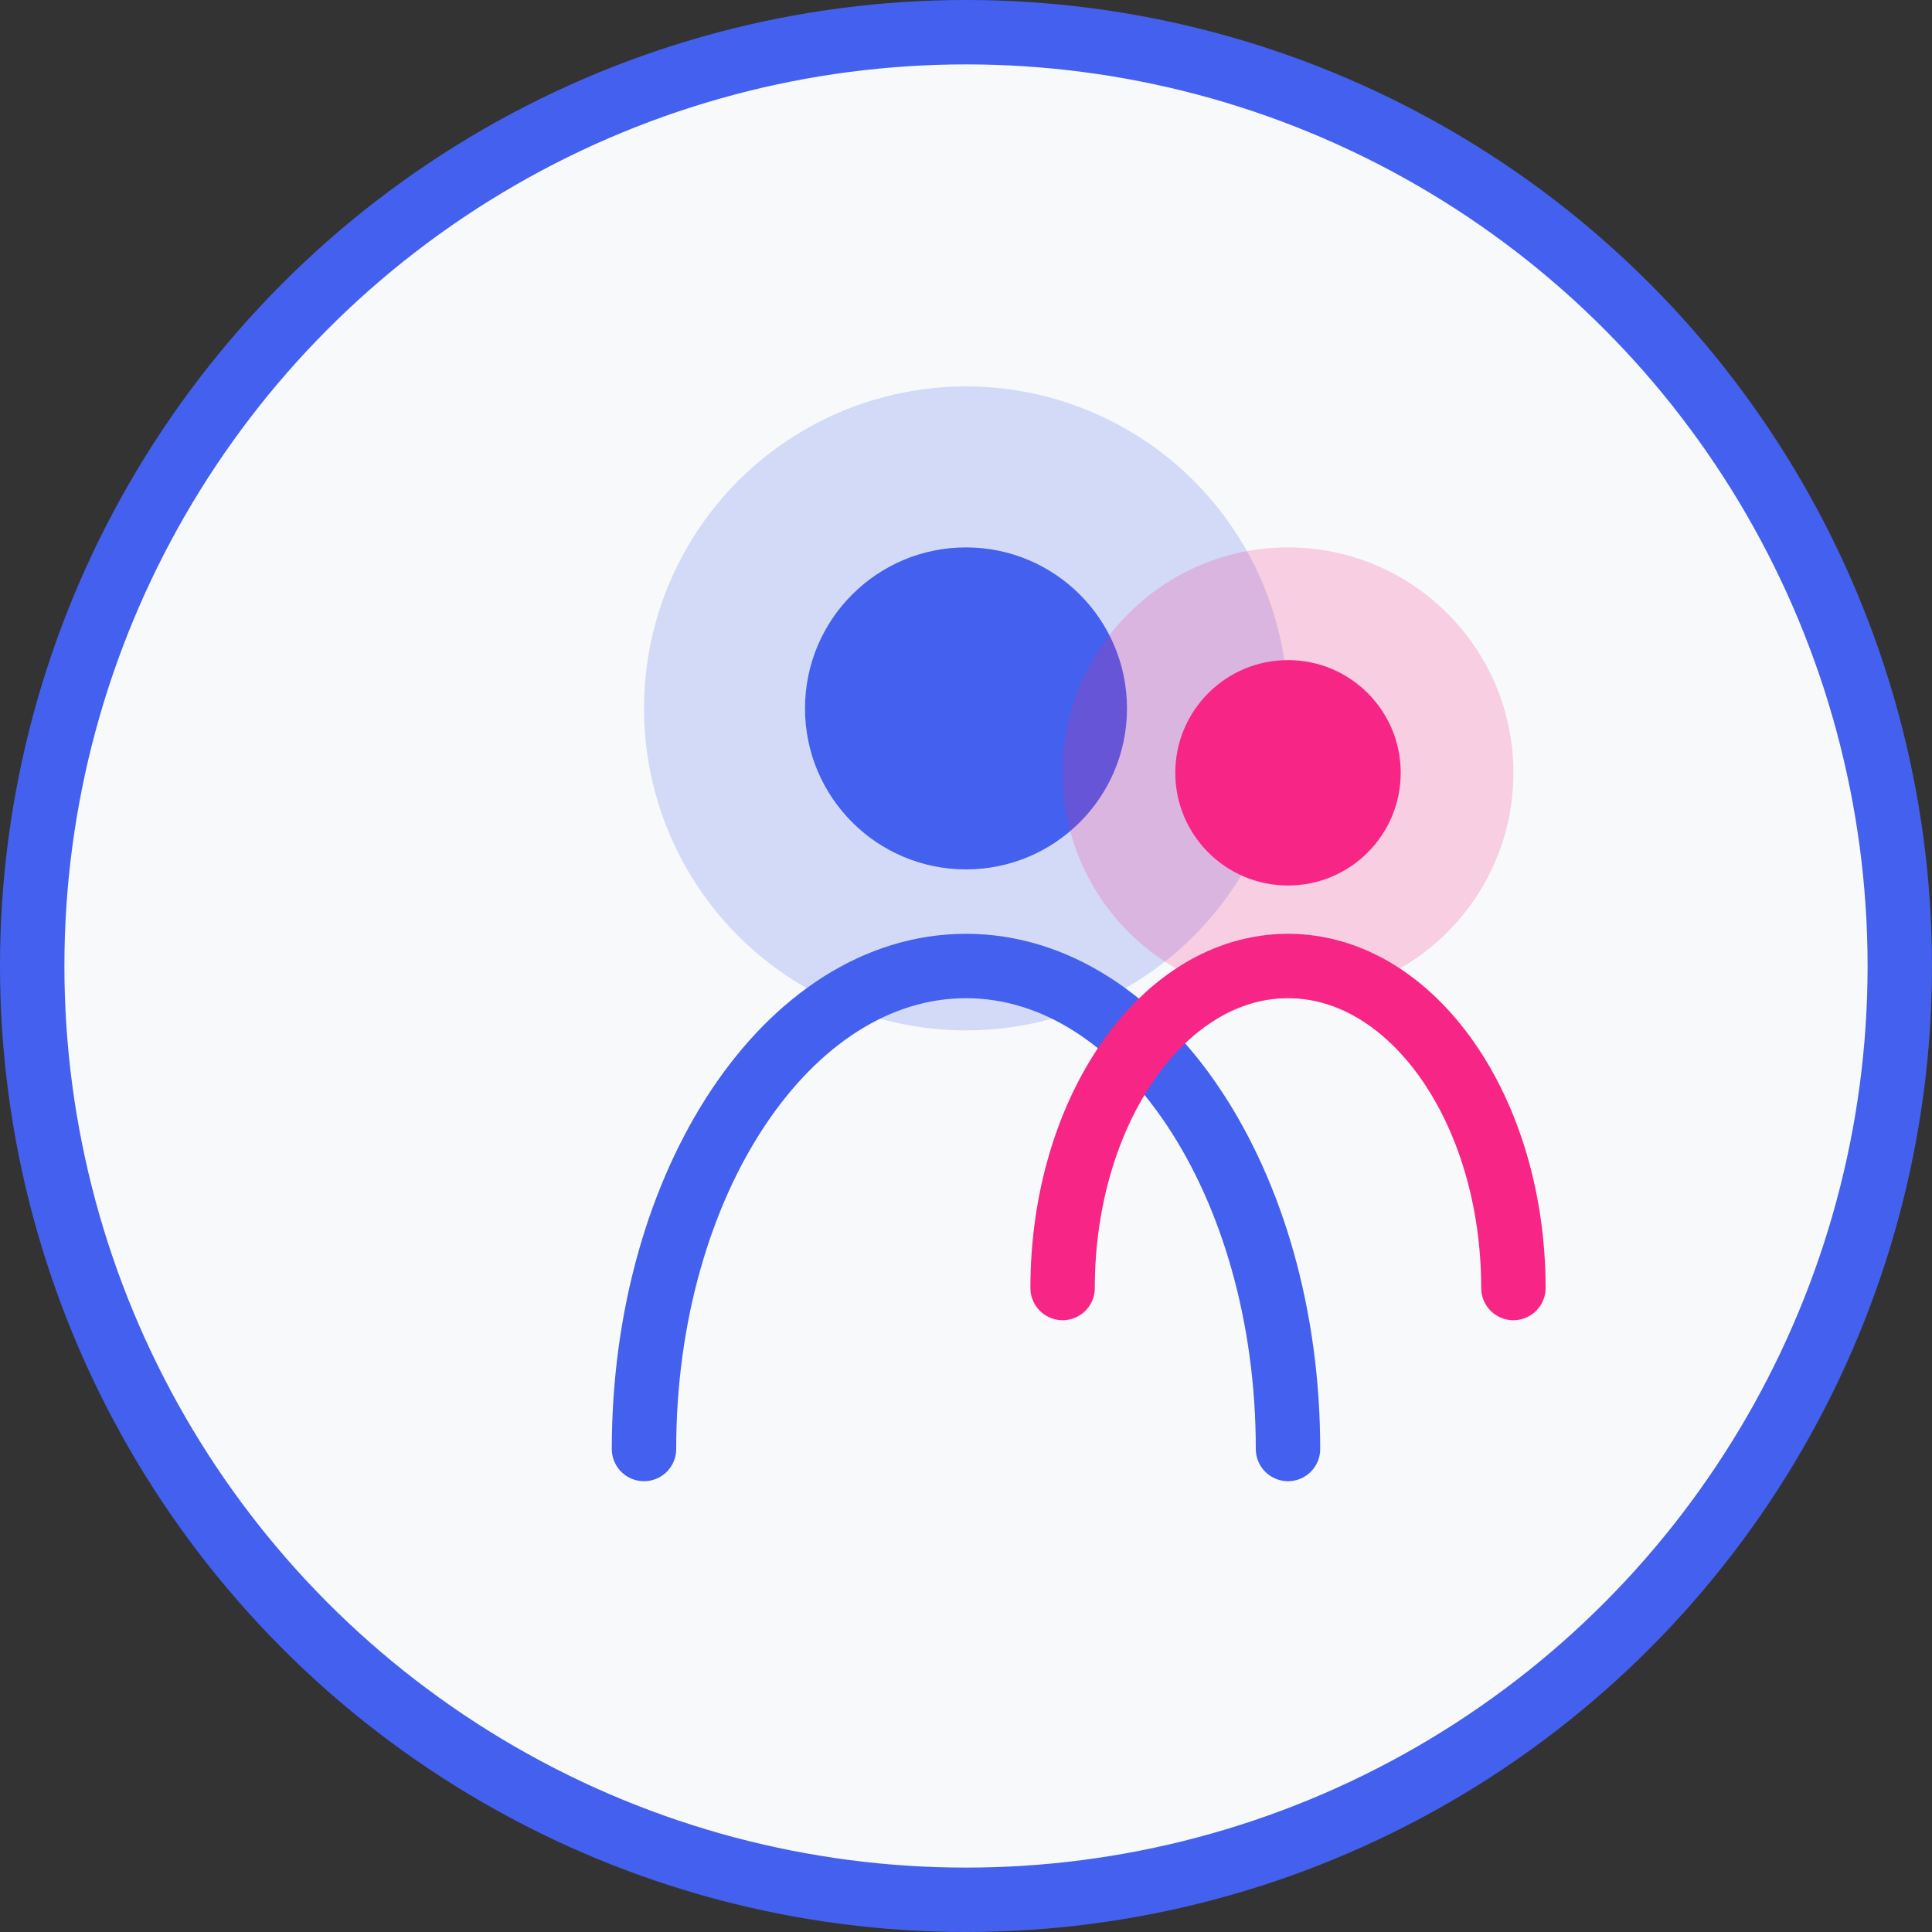 <svg xmlns="http://www.w3.org/2000/svg" width="60" height="60" viewBox="0 0 60 60" fill="none">
  <rect x="0" y="0" width="60" height="60" fill="#333333" stroke="none"/>
  <circle cx="30" cy="30" r="29" fill="#F8F9FA" stroke="#4361EE" stroke-width="2"/>
  
  <!-- Stylized person silhouette -->
  <circle cx="30" cy="22" r="10" fill="#4361EE" opacity="0.2"/>
  <path d="M20 45C20 36.716 24.477 30 30 30C35.523 30 40 36.716 40 45" stroke="#4361EE" stroke-width="2" stroke-linecap="round"/>
  <circle cx="30" cy="22" r="5" fill="#4361EE"/>
  
  <!-- Second person silhouette (smaller, to the side) -->
  <circle cx="40" cy="24" r="7" fill="#F72585" opacity="0.2"/>
  <path d="M33 40C33 34.477 36.134 30 40 30C43.866 30 47 34.477 47 40" stroke="#F72585" stroke-width="2" stroke-linecap="round"/>
  <circle cx="40" cy="24" r="3.5" fill="#F72585"/>
</svg>